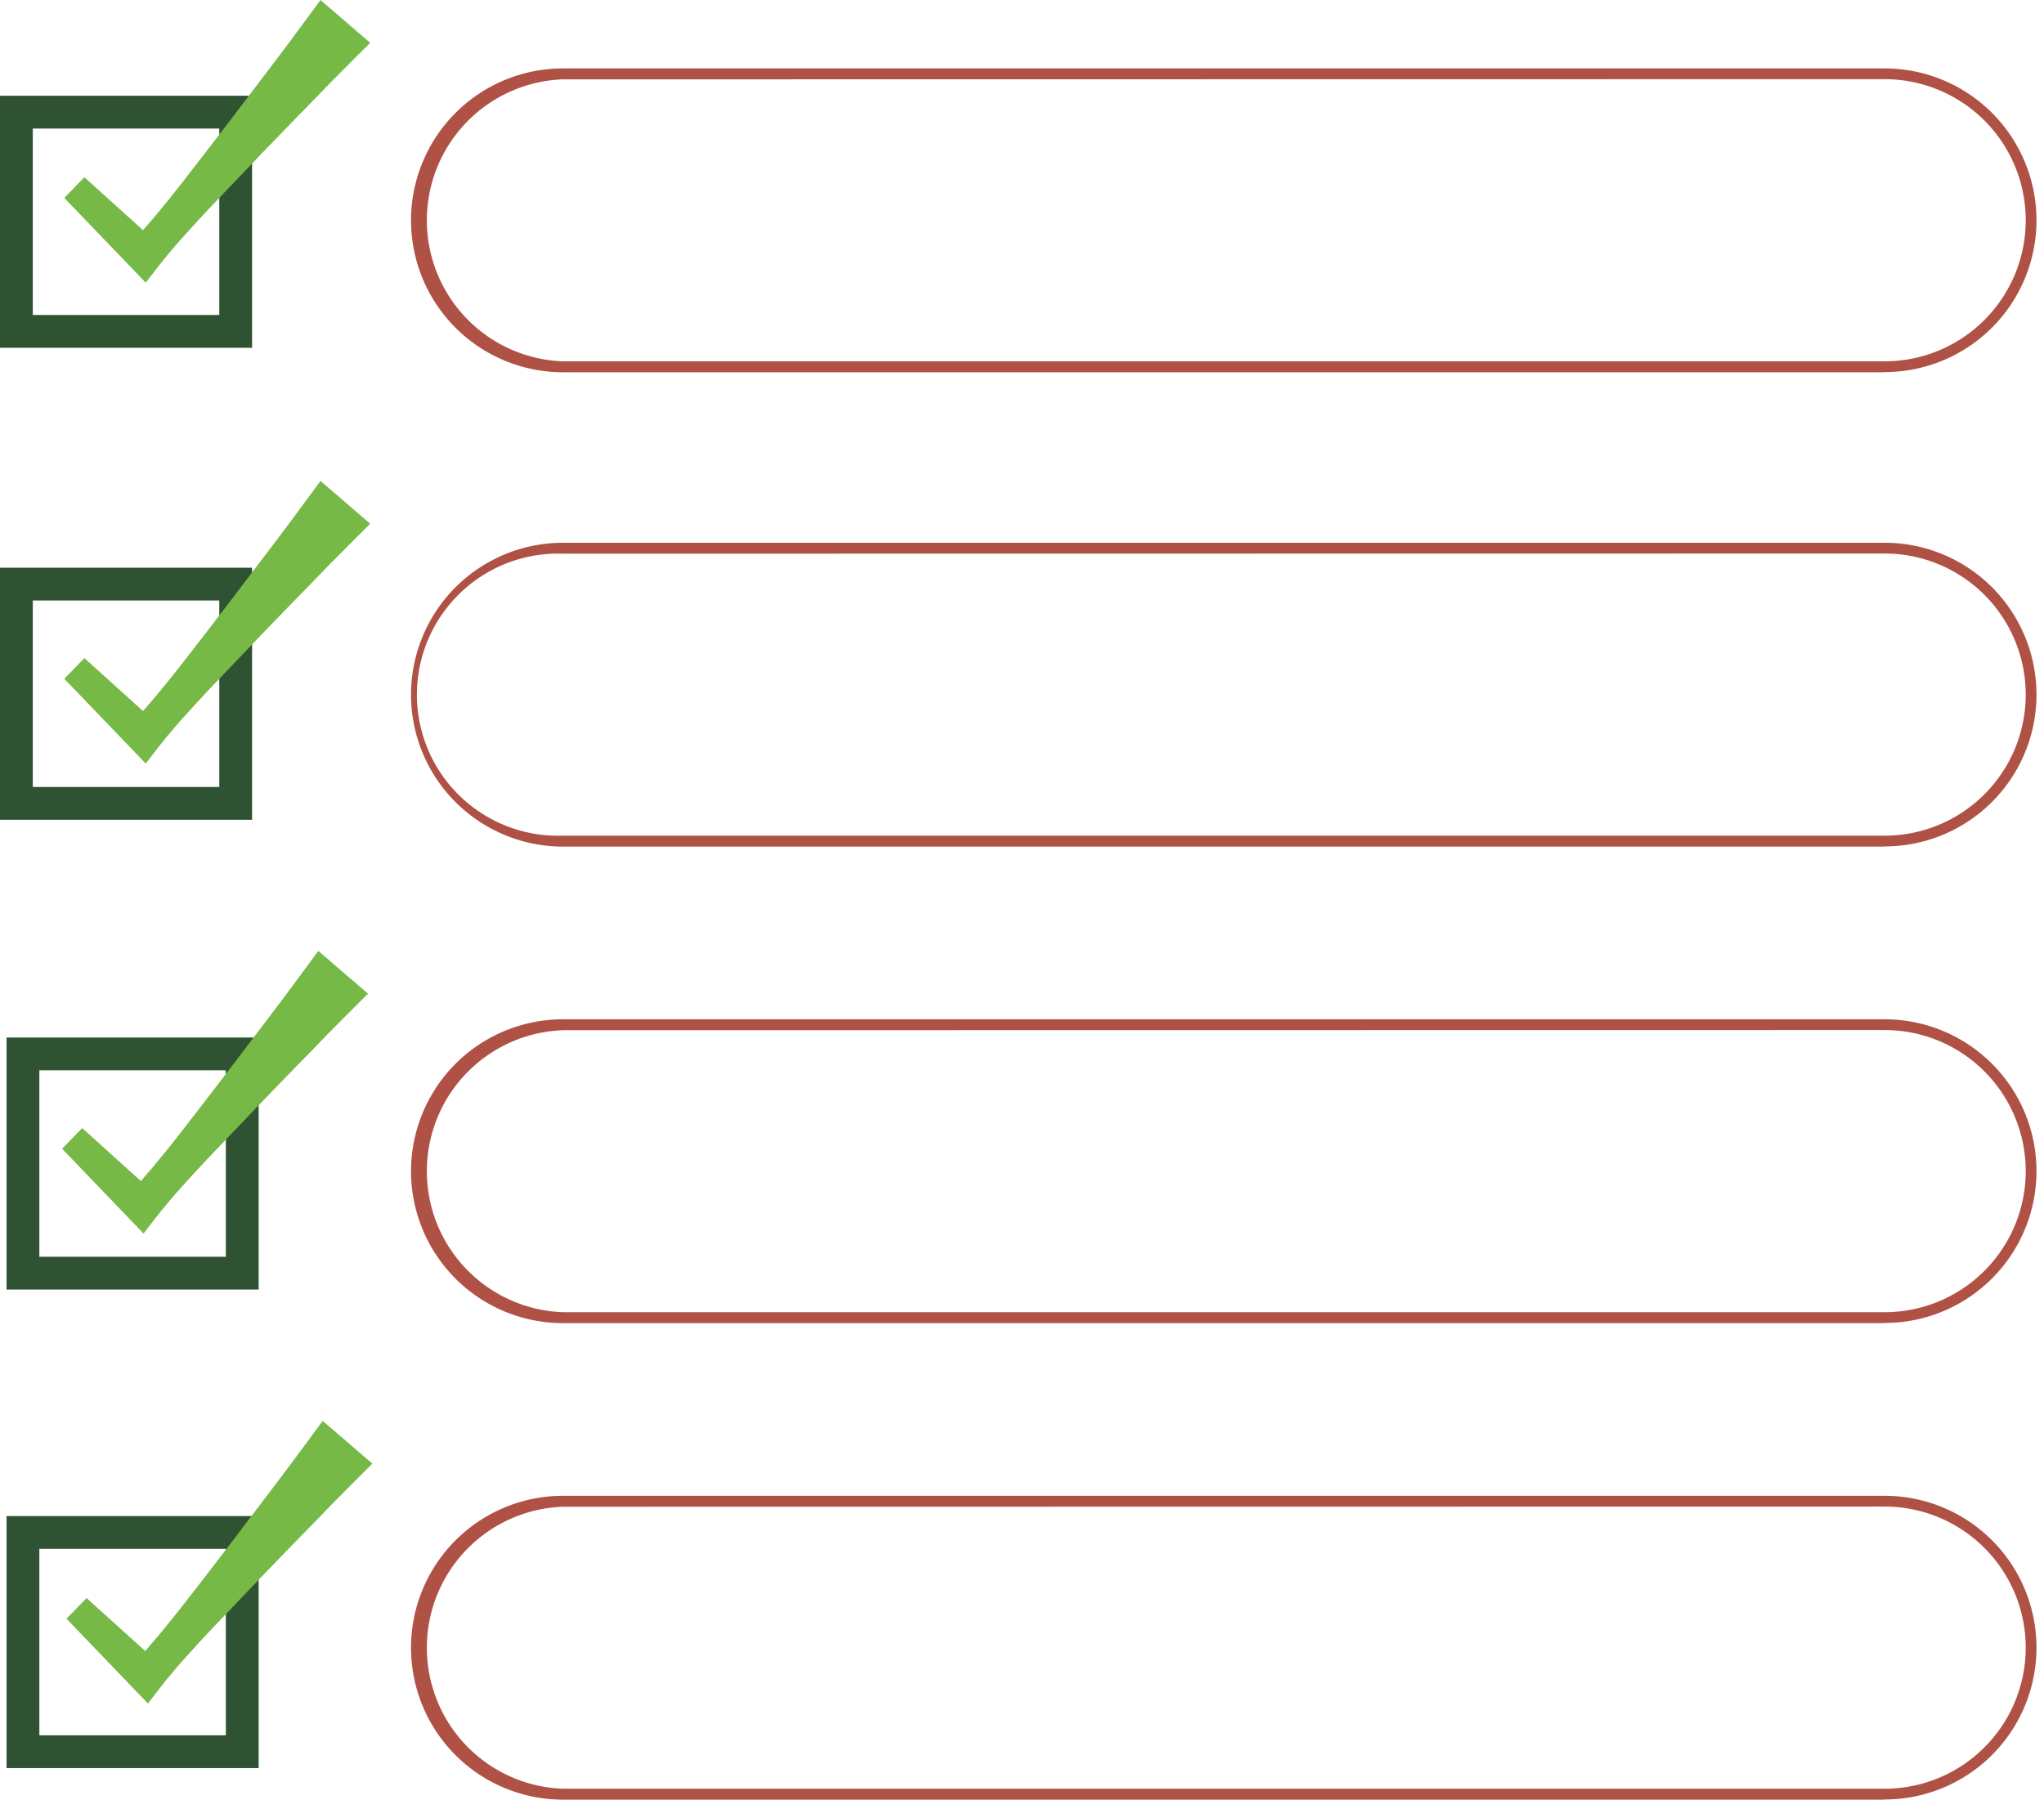 <?xml version="1.0" encoding="UTF-8" standalone="no"?><svg xmlns="http://www.w3.org/2000/svg" xmlns:xlink="http://www.w3.org/1999/xlink" fill="#000000" height="823.4" preserveAspectRatio="xMidYMid meet" version="1" viewBox="35.5 66.7 934.9 823.4" width="934.9" zoomAndPan="magnify"><g data-name="Layer 5"><g id="change1_1"><path d="M150.8,225.8H35.5V110.5H150.8Zm-100.3-15h85.3V125.5H50.5Z" fill="#2f5233"/></g><g id="change1_2"><path d="M150.8,441.72H35.5V326.42H150.8Zm-100.3-15h85.3v-85.3H50.5Z" fill="#2f5233"/></g><g id="change1_3"><path d="M153.8,656.64H38.5V541.34H153.8Zm-100.3-15h85.3v-85.3H53.5Z" fill="#2f5233"/></g><g id="change1_4"><path d="M153.8,875.56H38.5V760.26H153.8Zm-100.3-15h85.3v-85.3H53.5Z" fill="#2f5233"/></g><g id="change2_1"><path d="M74.09,147.77l33.09,29.87-11.87.54c4-4.28,7.89-8.72,11.67-13.23s7.45-9.11,11.08-13.73c7.21-9.31,14.46-18.59,21.61-28S153.92,104.5,161,95.12l5.32-7.06,5.27-7.1c3.52-4.73,7-9.46,10.5-14.24l22.74,19.56c-4.2,4.14-8.35,8.33-12.5,12.51l-6.23,6.27L180,111.38c-8.21,8.45-16.49,16.84-24.63,25.36s-16.27,17-24.39,25.54c-4,4.29-8,8.61-11.92,13s-7.71,8.88-11.33,13.52L102.15,196l-6.33-6.59L64.91,157.23Z" fill="#76b947"/></g><g id="change2_2"><path d="M74.09,367.77l33.09,29.87-11.87.54c4-4.28,7.89-8.72,11.67-13.23s7.45-9.11,11.08-13.73c7.21-9.31,14.46-18.59,21.61-28S153.92,324.5,161,315.12l5.32-7.06,5.27-7.1c3.52-4.73,7-9.46,10.5-14.24l22.74,19.56c-4.2,4.14-8.35,8.33-12.5,12.51l-6.23,6.27L180,331.38c-8.21,8.45-16.49,16.84-24.63,25.36s-16.27,17-24.39,25.54c-4,4.29-8,8.61-11.92,13s-7.71,8.88-11.33,13.52L102.15,416l-6.33-6.59L64.91,377.23Z" fill="#76b947"/></g><g id="change2_3"><path d="M73.09,582.77l33.09,29.87-11.87.54c4-4.28,7.89-8.72,11.67-13.23s7.45-9.11,11.08-13.73c7.21-9.31,14.46-18.59,21.61-28S152.92,539.5,160,530.12l5.32-7.06,5.27-7.1c3.52-4.73,7-9.46,10.5-14.24l22.74,19.56c-4.2,4.14-8.35,8.33-12.5,12.51l-6.23,6.27L179,546.38c-8.21,8.45-16.49,16.84-24.63,25.36s-16.27,17-24.39,25.54c-4,4.29-8,8.61-11.92,13s-7.71,8.88-11.33,13.52L101.15,631l-6.33-6.59L63.91,592.23Z" fill="#76b947"/></g><g id="change2_4"><path d="M75.09,797.77l33.09,29.87-11.87.54c4-4.28,7.89-8.72,11.67-13.23s7.45-9.11,11.08-13.73c7.21-9.31,14.46-18.59,21.61-28S154.92,754.5,162,745.12l5.32-7.06,5.27-7.1c3.52-4.73,7-9.46,10.5-14.24l22.74,19.56c-4.2,4.14-8.35,8.33-12.5,12.51l-6.23,6.27L181,761.38c-8.21,8.45-16.49,16.84-24.63,25.36s-16.27,17-24.39,25.54c-4,4.29-8,8.61-11.92,13s-7.71,8.88-11.33,13.52L103.15,846l-6.33-6.59L65.91,807.23Z" fill="#76b947"/></g><g id="change3_1"><path d="M897.5,237H293A69.46,69.46,0,0,1,293,98H897.5a69.46,69.46,0,1,1,0,138.92ZM293,103A64.54,64.54,0,0,0,293,232H897.5a64.54,64.54,0,0,0,0-129.08Z" fill="#af5145"/></g><g id="change3_2"><path d="M897.5,454H293A69.46,69.46,0,0,1,293,315H897.5a69.46,69.46,0,1,1,0,138.92ZM293,320A64.54,64.54,0,1,0,293,449H897.5a64.54,64.54,0,0,0,0-129.08Z" fill="#af5145"/></g><g id="change3_3"><path d="M897.5,672H293A69.46,69.46,0,1,1,293,533H897.5a69.46,69.46,0,0,1,0,138.92ZM293,538A64.54,64.54,0,0,0,293,667H897.5a64.54,64.54,0,0,0,0-129.08Z" fill="#af5145"/></g><g id="change3_4"><path d="M897.5,890H293A69.46,69.46,0,1,1,293,751H897.5a69.46,69.46,0,0,1,0,138.92ZM293,756A64.54,64.54,0,0,0,293,885H897.5a64.54,64.54,0,0,0,0-129.08Z" fill="#af5145"/></g></g></svg>